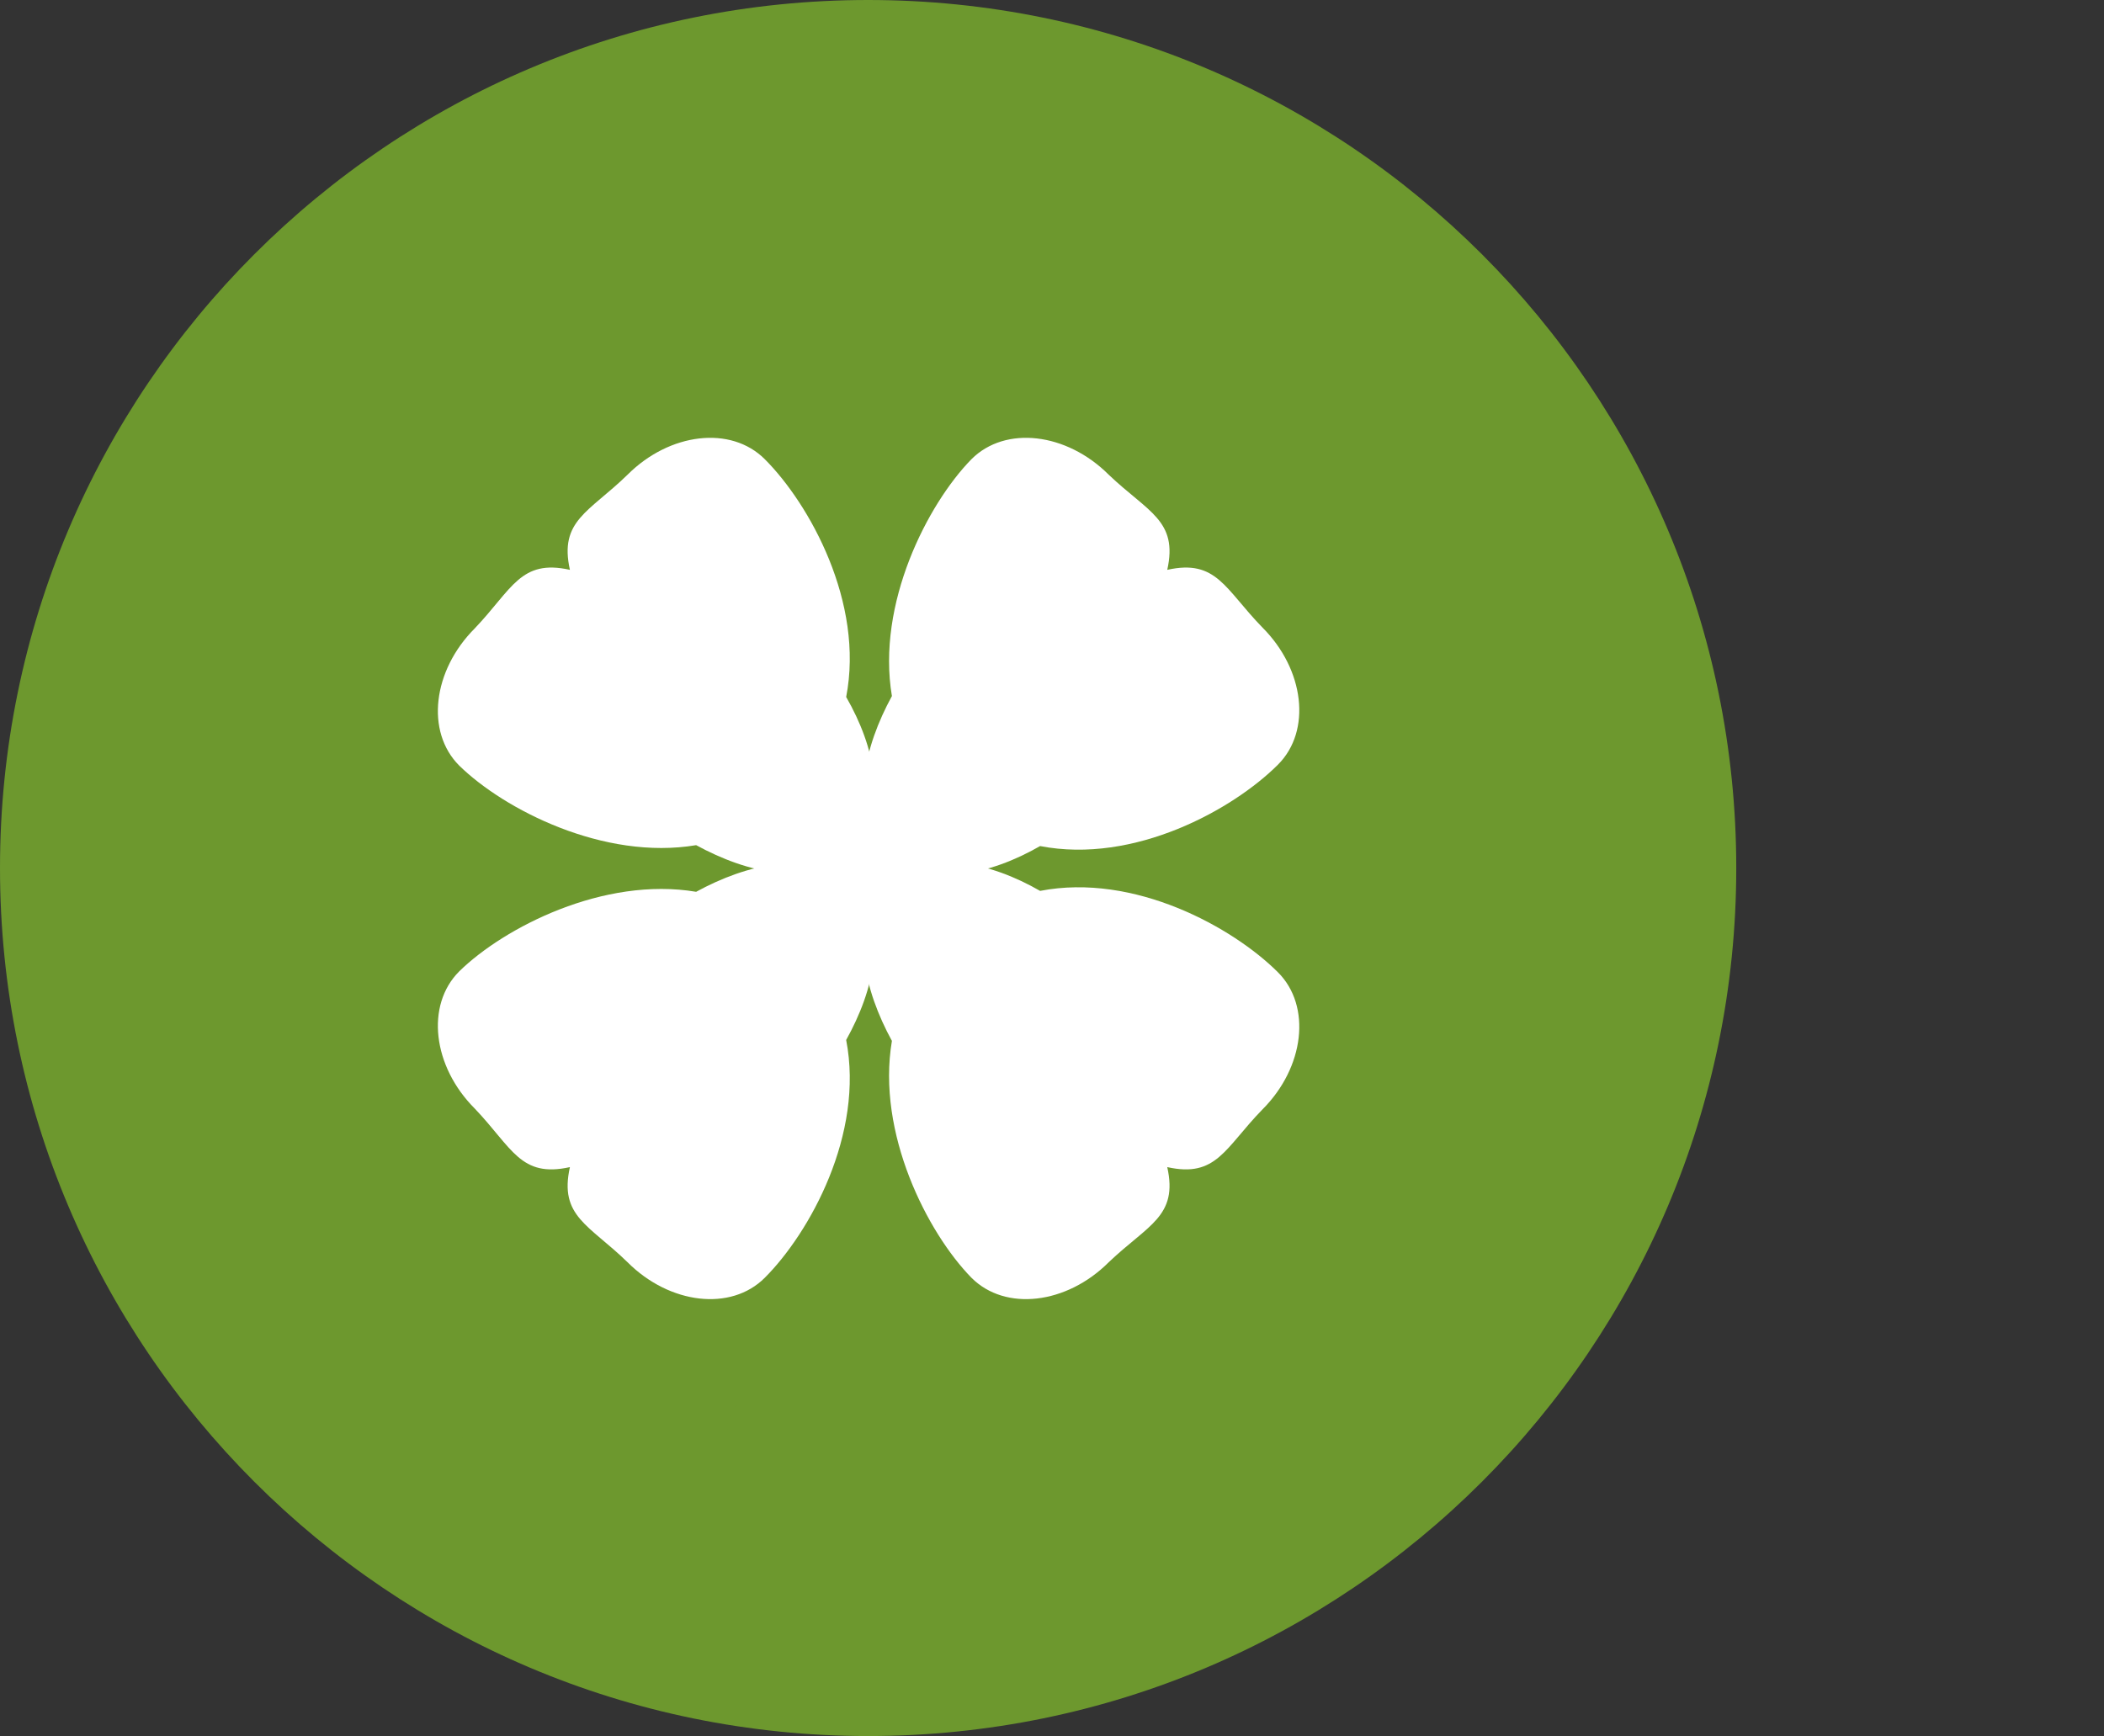 <?xml version="1.0" encoding="UTF-8"?>
<svg xmlns="http://www.w3.org/2000/svg" xmlns:xlink="http://www.w3.org/1999/xlink" version="1.1" id="Ebene_2_1_" x="0px" y="0px" viewBox="0 0 230 189.8" style="enable-background:new 0 0 230 189.8;" xml:space="preserve">
<rect x="0" y="0" width="230" height="189.8" fill="#333333" stroke="none"/>
<style type="text/css">
	.st0{clip-path:url(#SVGID_2_);enable-background:new    ;}
	.st1{clip-path:url(#SVGID_4_);fill:#6D982E;}
	.st2{fill:#6D982E;}
	.st3{fill:#FFFFFF;}
</style>
<g>
	<g>
		<defs>
			<rect id="SVGID_1_" width="189.8" height="189.8"></rect>
		</defs>
		<clipPath id="SVGID_2_">
			<use xlink:href="#SVGID_1_" style="overflow:visible;"></use>
		</clipPath>
		<g class="st0">
			<g>
				<g>
					<defs>
						<rect id="SVGID_3_" width="190.1" height="190.1"></rect>
					</defs>
					<clipPath id="SVGID_4_">
						<use xlink:href="#SVGID_3_" style="overflow:visible;"></use>
					</clipPath>
					<path class="st1" d="M94.9,0c52.4,0,94.9,42.5,94.9,94.9s-42.5,94.9-94.9,94.9S0,147.3,0,94.9C0,42.5,42.5,0,94.9,0"></path>
				</g>
			</g>
		</g>
	</g>
</g>
<g>
	<g>
		<defs>
			<rect id="SVGID_5_" x="0.1" width="189.7" height="189.7"></rect>
		</defs>
		<clipPath id="SVGID_6_">
			<use xlink:href="#SVGID_5_" style="overflow:visible;"></use>
		</clipPath>
	</g>
</g>
<path class="st2" d="M95,68.2c4.3,0,7.7,3.5,7.7,7.7c0,4.3-3.5,7.8-7.7,7.8c-4.3,0-7.7-3.5-7.7-7.8C87.2,71.6,90.7,68.2,95,68.2"></path>
<path class="st2" d="M49.6,154c0.2-0.8,0.6-1.5,1.1-2c0.5-0.4,1.2-0.7,1.9-0.6c0.7,0.1,1.2,0.5,1.6,1.1s0.5,1.4,0.4,2.3  c-0.1,0.9-0.5,1.6-1.1,2.1c-0.5,0.5-1.3,0.8-2,0.7s-1.3-0.5-1.6-1.2C49.6,155.7,49.5,154.8,49.6,154"></path>
<path class="st2" d="M68.9,156.1c0-0.9,0.4-1.6,0.9-2.2c0.5-0.6,1.2-0.9,2-0.9s1.5,0.4,2,0.9c0.5,0.6,0.9,1.3,0.9,2.2  s-0.3,1.6-0.8,2.2c-0.5,0.6-1.3,0.9-2.1,0.9c-0.8,0-1.5-0.4-2.1-0.9C69.2,157.8,68.9,157,68.9,156.1"></path>
<path class="st2" d="M90.6,155c-0.1-0.8,0.1-1.7,0.6-2.3s1.2-1.1,2-1.3s1.6,0,2.3,0.4c0.6,0.4,1.1,1.1,1.3,2c0.2,0.8,0,1.7-0.5,2.4  s-1.2,1.2-2.1,1.4c-0.8,0.2-1.7,0-2.3-0.5C91.2,156.5,90.7,155.8,90.6,155"></path>
<path class="st2" d="M133.6,139.7c-0.4-0.8-0.5-1.6-0.3-2.3c0.2-0.7,0.7-1.4,1.4-1.8c0.7-0.4,1.5-0.5,2.2-0.3  c0.7,0.2,1.4,0.7,1.9,1.4c0.4,0.7,0.6,1.6,0.4,2.4c-0.2,0.8-0.6,1.5-1.4,1.9c-0.7,0.5-1.6,0.5-2.4,0.3  C134.7,141,134,140.5,133.6,139.7"></path>
<path class="st2" d="M58.9,155.3c0.1-0.9,0.5-1.6,1-2.1s1.2-0.8,1.9-0.7c0.7,0.1,1.4,0.5,1.8,1.1s0.7,1.4,0.6,2.3  c-0.1,0.9-0.4,1.6-1,2.1c-0.5,0.5-1.3,0.8-2,0.7c-0.8-0.1-1.4-0.5-1.8-1.1C59.1,157,58.8,156.1,58.9,155.3"></path>
<path class="st2" d="M79.5,156.2c0-0.9,0.3-1.7,0.8-2.3s1.2-1,2-1.1s1.6,0.2,2.2,0.7c0.6,0.5,1,1.2,1.1,2.1c0.1,0.9-0.2,1.7-0.7,2.3  s-1.2,1.1-2.1,1.2c-0.9,0.1-1.7-0.2-2.2-0.7C80,157.8,79.6,157,79.5,156.2"></path>
<path class="st2" d="M123.6,144.9c-0.3-0.8-0.3-1.6-0.1-2.4c0.3-0.7,0.8-1.3,1.6-1.7c0.7-0.4,1.6-0.4,2.3-0.2  c0.7,0.2,1.4,0.8,1.8,1.5c0.4,0.8,0.4,1.6,0.2,2.4c-0.2,0.8-0.8,1.5-1.6,1.9c-0.8,0.4-1.7,0.4-2.4,0.1  C124.6,146.3,123.9,145.7,123.6,144.9"></path>
<g>
	<path class="st3" d="M127.6,62.3c5.4-1.2,6.3,2.1,10.4,6.3c4.6,4.6,5.4,11.3,1.7,15c-4.9,4.9-15.7,10.9-26,8.9   c-5.4,3.1-12.2,4.8-16.7,0.4c-4.3-4.3-2.5-11.3,0.5-16.8c-1.7-10.1,3.9-21,8.7-25.9c3.7-3.7,10.4-2.9,15,1.7   C125.5,56,128.8,56.9,127.6,62.3"></path>
	<path class="st3" d="M62.3,127.6c-1.2,5.4,2.1,6.3,6.3,10.4c4.6,4.6,11.3,5.4,15,1.7c4.9-4.9,10.9-15.7,8.9-26   c3-5.4,4.8-12.2,0.4-16.7c-4.3-4.3-11.3-2.5-16.8,0.5c-10.1-1.7-21,3.9-25.9,8.7c-3.7,3.7-2.9,10.4,1.7,15   C56,125.5,56.9,128.8,62.3,127.6"></path>
	<path class="st3" d="M62.3,62.3c-1.2-5.4,2.1-6.3,6.3-10.4c4.6-4.6,11.3-5.4,15-1.7c4.9,4.9,10.9,15.7,8.9,26   c3.1,5.4,4.8,12.2,0.4,16.7c-4.3,4.3-11.3,2.5-16.8-0.5c-10.1,1.7-21-3.9-25.9-8.7c-3.7-3.7-2.9-10.4,1.7-15   C56,64.4,56.9,61.1,62.3,62.3"></path>
	<path class="st3" d="M127.6,127.6c5.4,1.2,6.3-2.1,10.4-6.3c4.6-4.6,5.4-11.3,1.7-15c-4.9-4.9-15.7-10.9-26-8.9   c-5.4-3.1-12.2-4.8-16.7-0.4c-4.3,4.3-2.5,11.3,0.5,16.8c-1.7,10.1,3.9,21,8.7,25.9c3.7,3.7,10.4,2.9,15-1.7   C125.5,133.9,128.8,133,127.6,127.6"></path>
	<path class="st3" d="M94.9,87.9c3.9,0,7,3.1,7,7s-3.1,7-7,7s-7-3.1-7-7C87.9,91.1,91.1,87.9,94.9,87.9"></path>
</g>
</svg>
